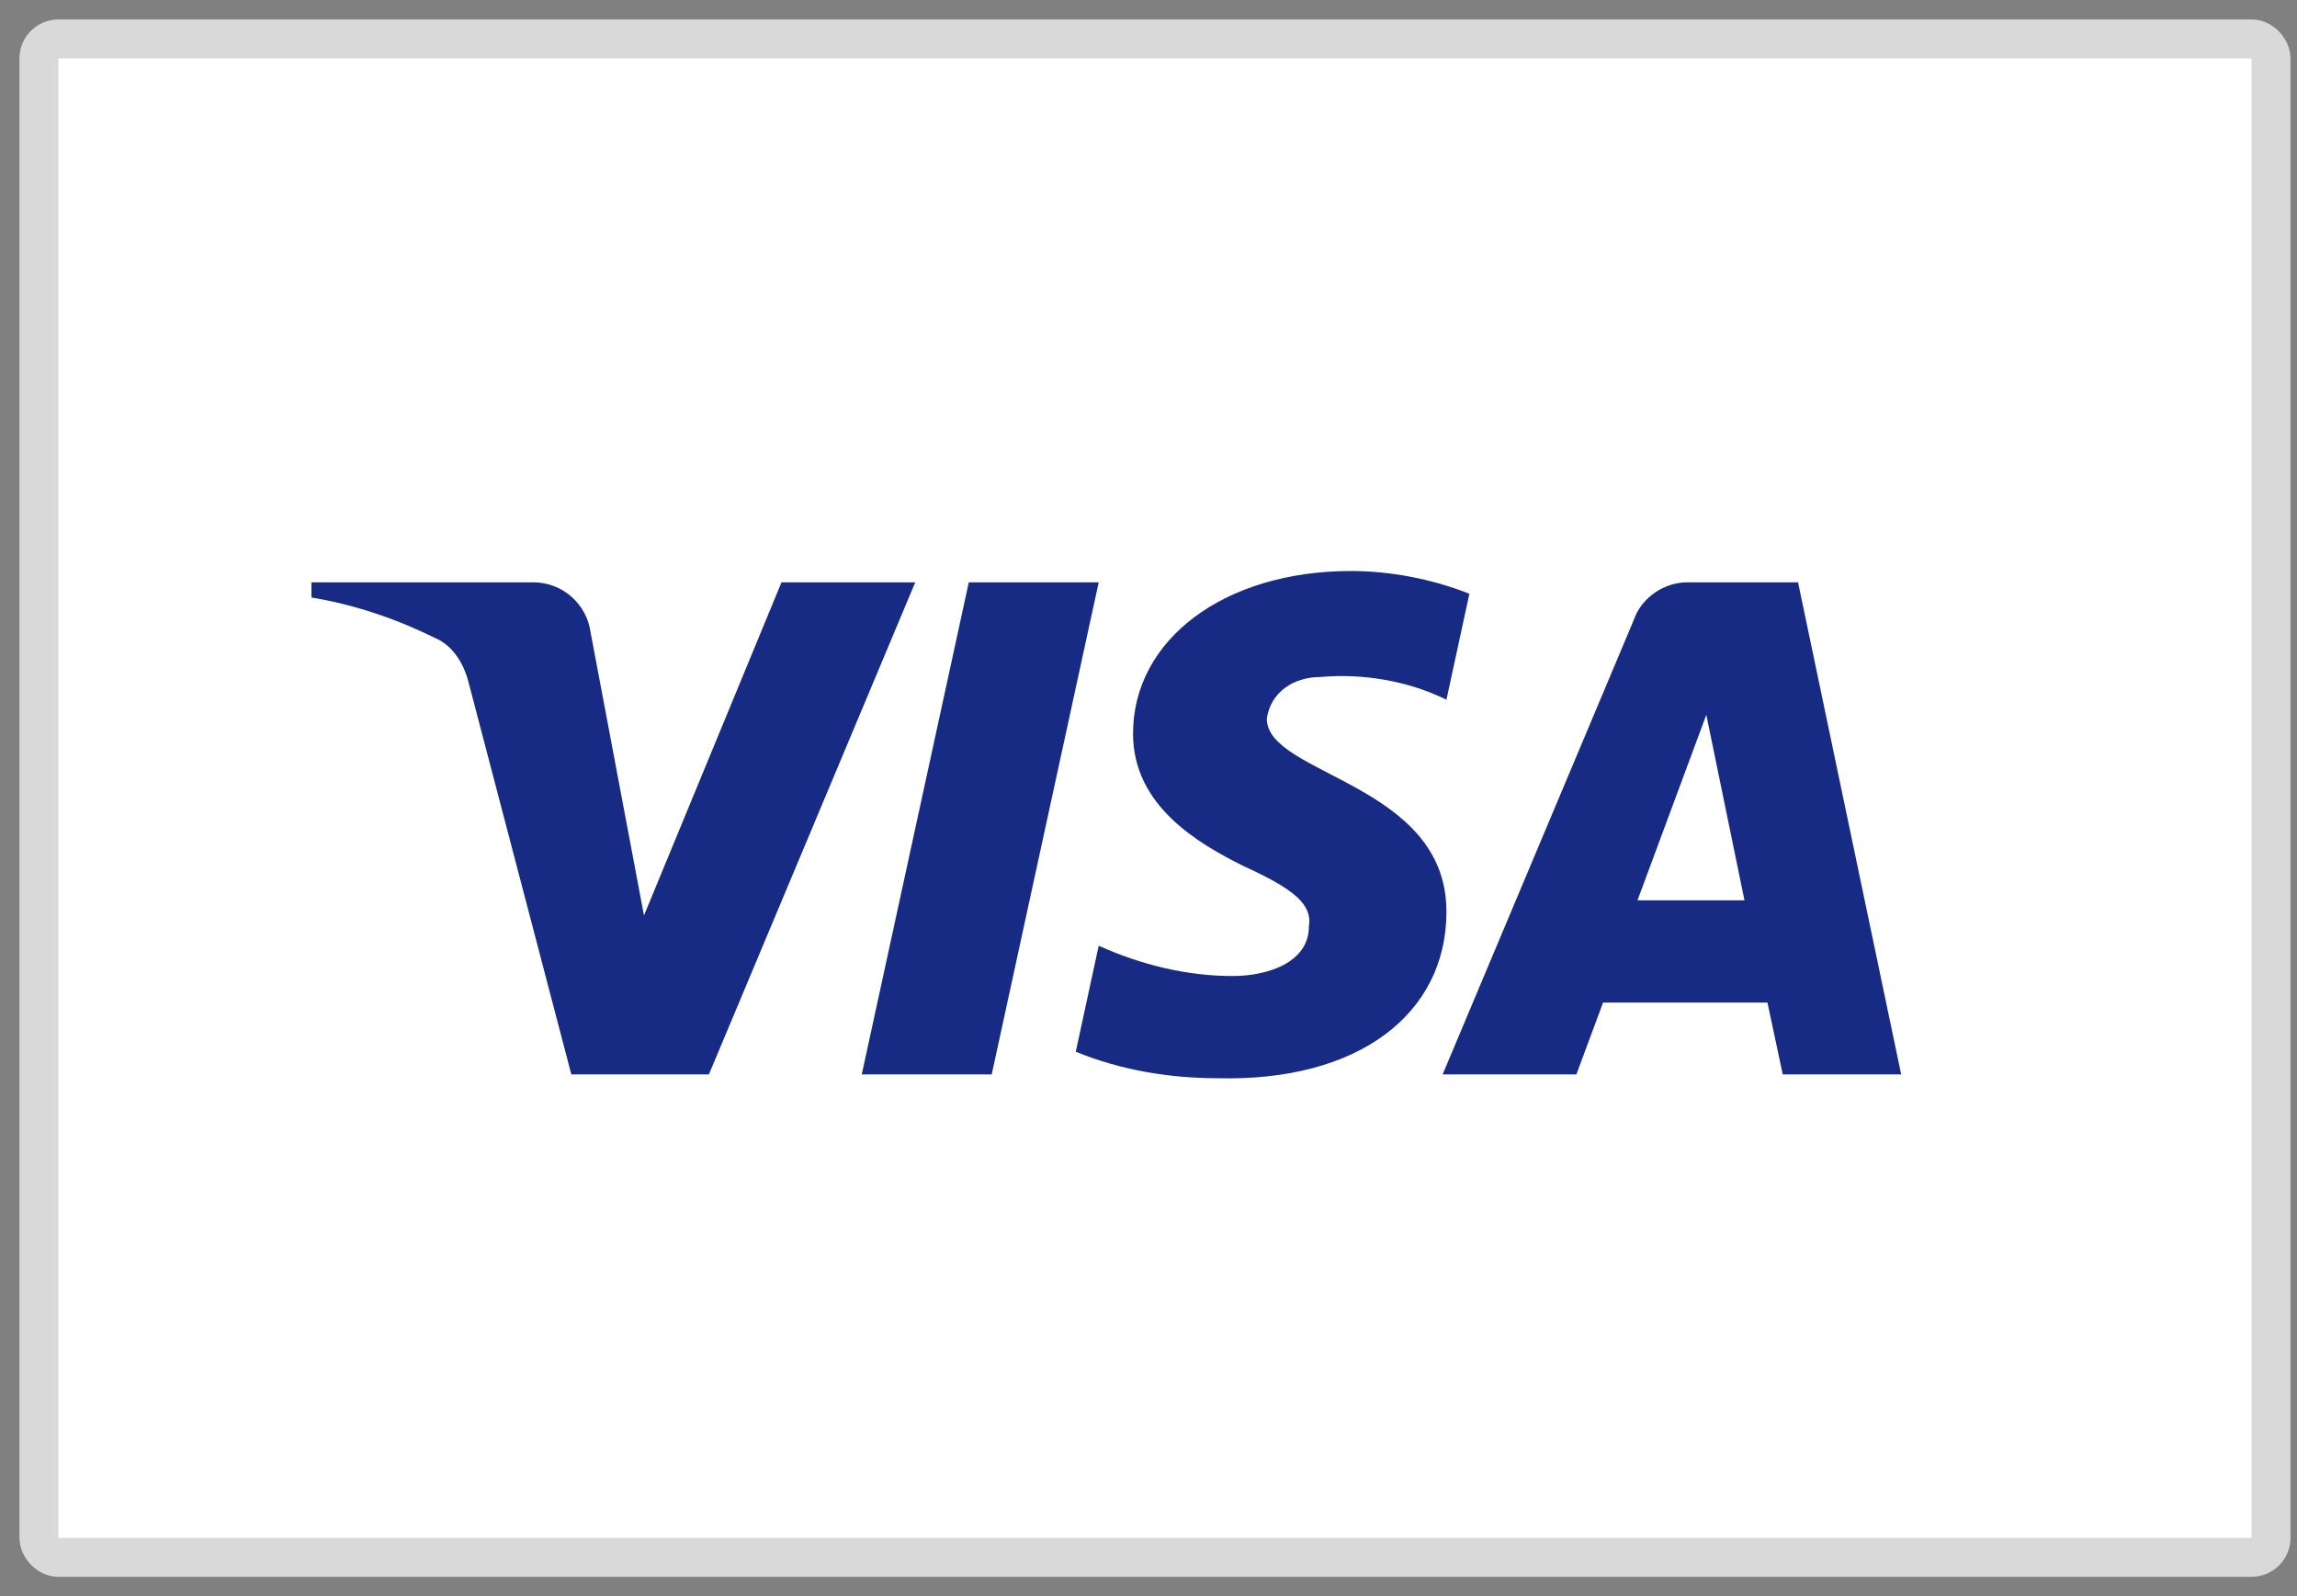 <svg xmlns="http://www.w3.org/2000/svg" width="59" height="41" viewBox="0 0 59 41" fill="none"><rect x="0" y="0" width="59" height="41" fill="#808080" stroke="none"/><rect x="1" y="1" width="57.333" height="39" rx="0.5" fill="white" stroke="#D9D9D9"></rect><path fill-rule="evenodd" clip-rule="evenodd" d="M18.209 27.596H14.675L12.025 17.487C11.899 17.022 11.632 16.61 11.239 16.417C10.259 15.93 9.179 15.542 8 15.347V14.957H13.693C14.479 14.957 15.068 15.542 15.166 16.221L16.541 23.514L20.073 14.957H23.509L18.209 27.596ZM25.473 27.596H22.135L24.884 14.957H28.221L25.473 27.596ZM32.539 18.459C32.637 17.778 33.226 17.389 33.914 17.389C34.994 17.291 36.171 17.487 37.153 17.972L37.742 15.251C36.76 14.861 35.68 14.666 34.7 14.666C31.46 14.666 29.103 16.417 29.103 18.846C29.103 20.695 30.773 21.665 31.951 22.25C33.226 22.833 33.717 23.222 33.619 23.805C33.619 24.68 32.637 25.069 31.657 25.069C30.478 25.069 29.3 24.777 28.221 24.291L27.632 27.013C28.81 27.499 30.085 27.694 31.264 27.694C34.896 27.79 37.153 26.041 37.153 23.416C37.153 20.11 32.539 19.916 32.539 18.459V18.459ZM48.833 27.596L46.184 14.957H43.337C42.748 14.957 42.159 15.347 41.962 15.93L37.055 27.596H40.491L41.176 25.75H45.398L45.791 27.596H48.833ZM43.828 18.361L44.808 23.125H42.06L43.828 18.361Z" fill="#172B85"></path></svg>